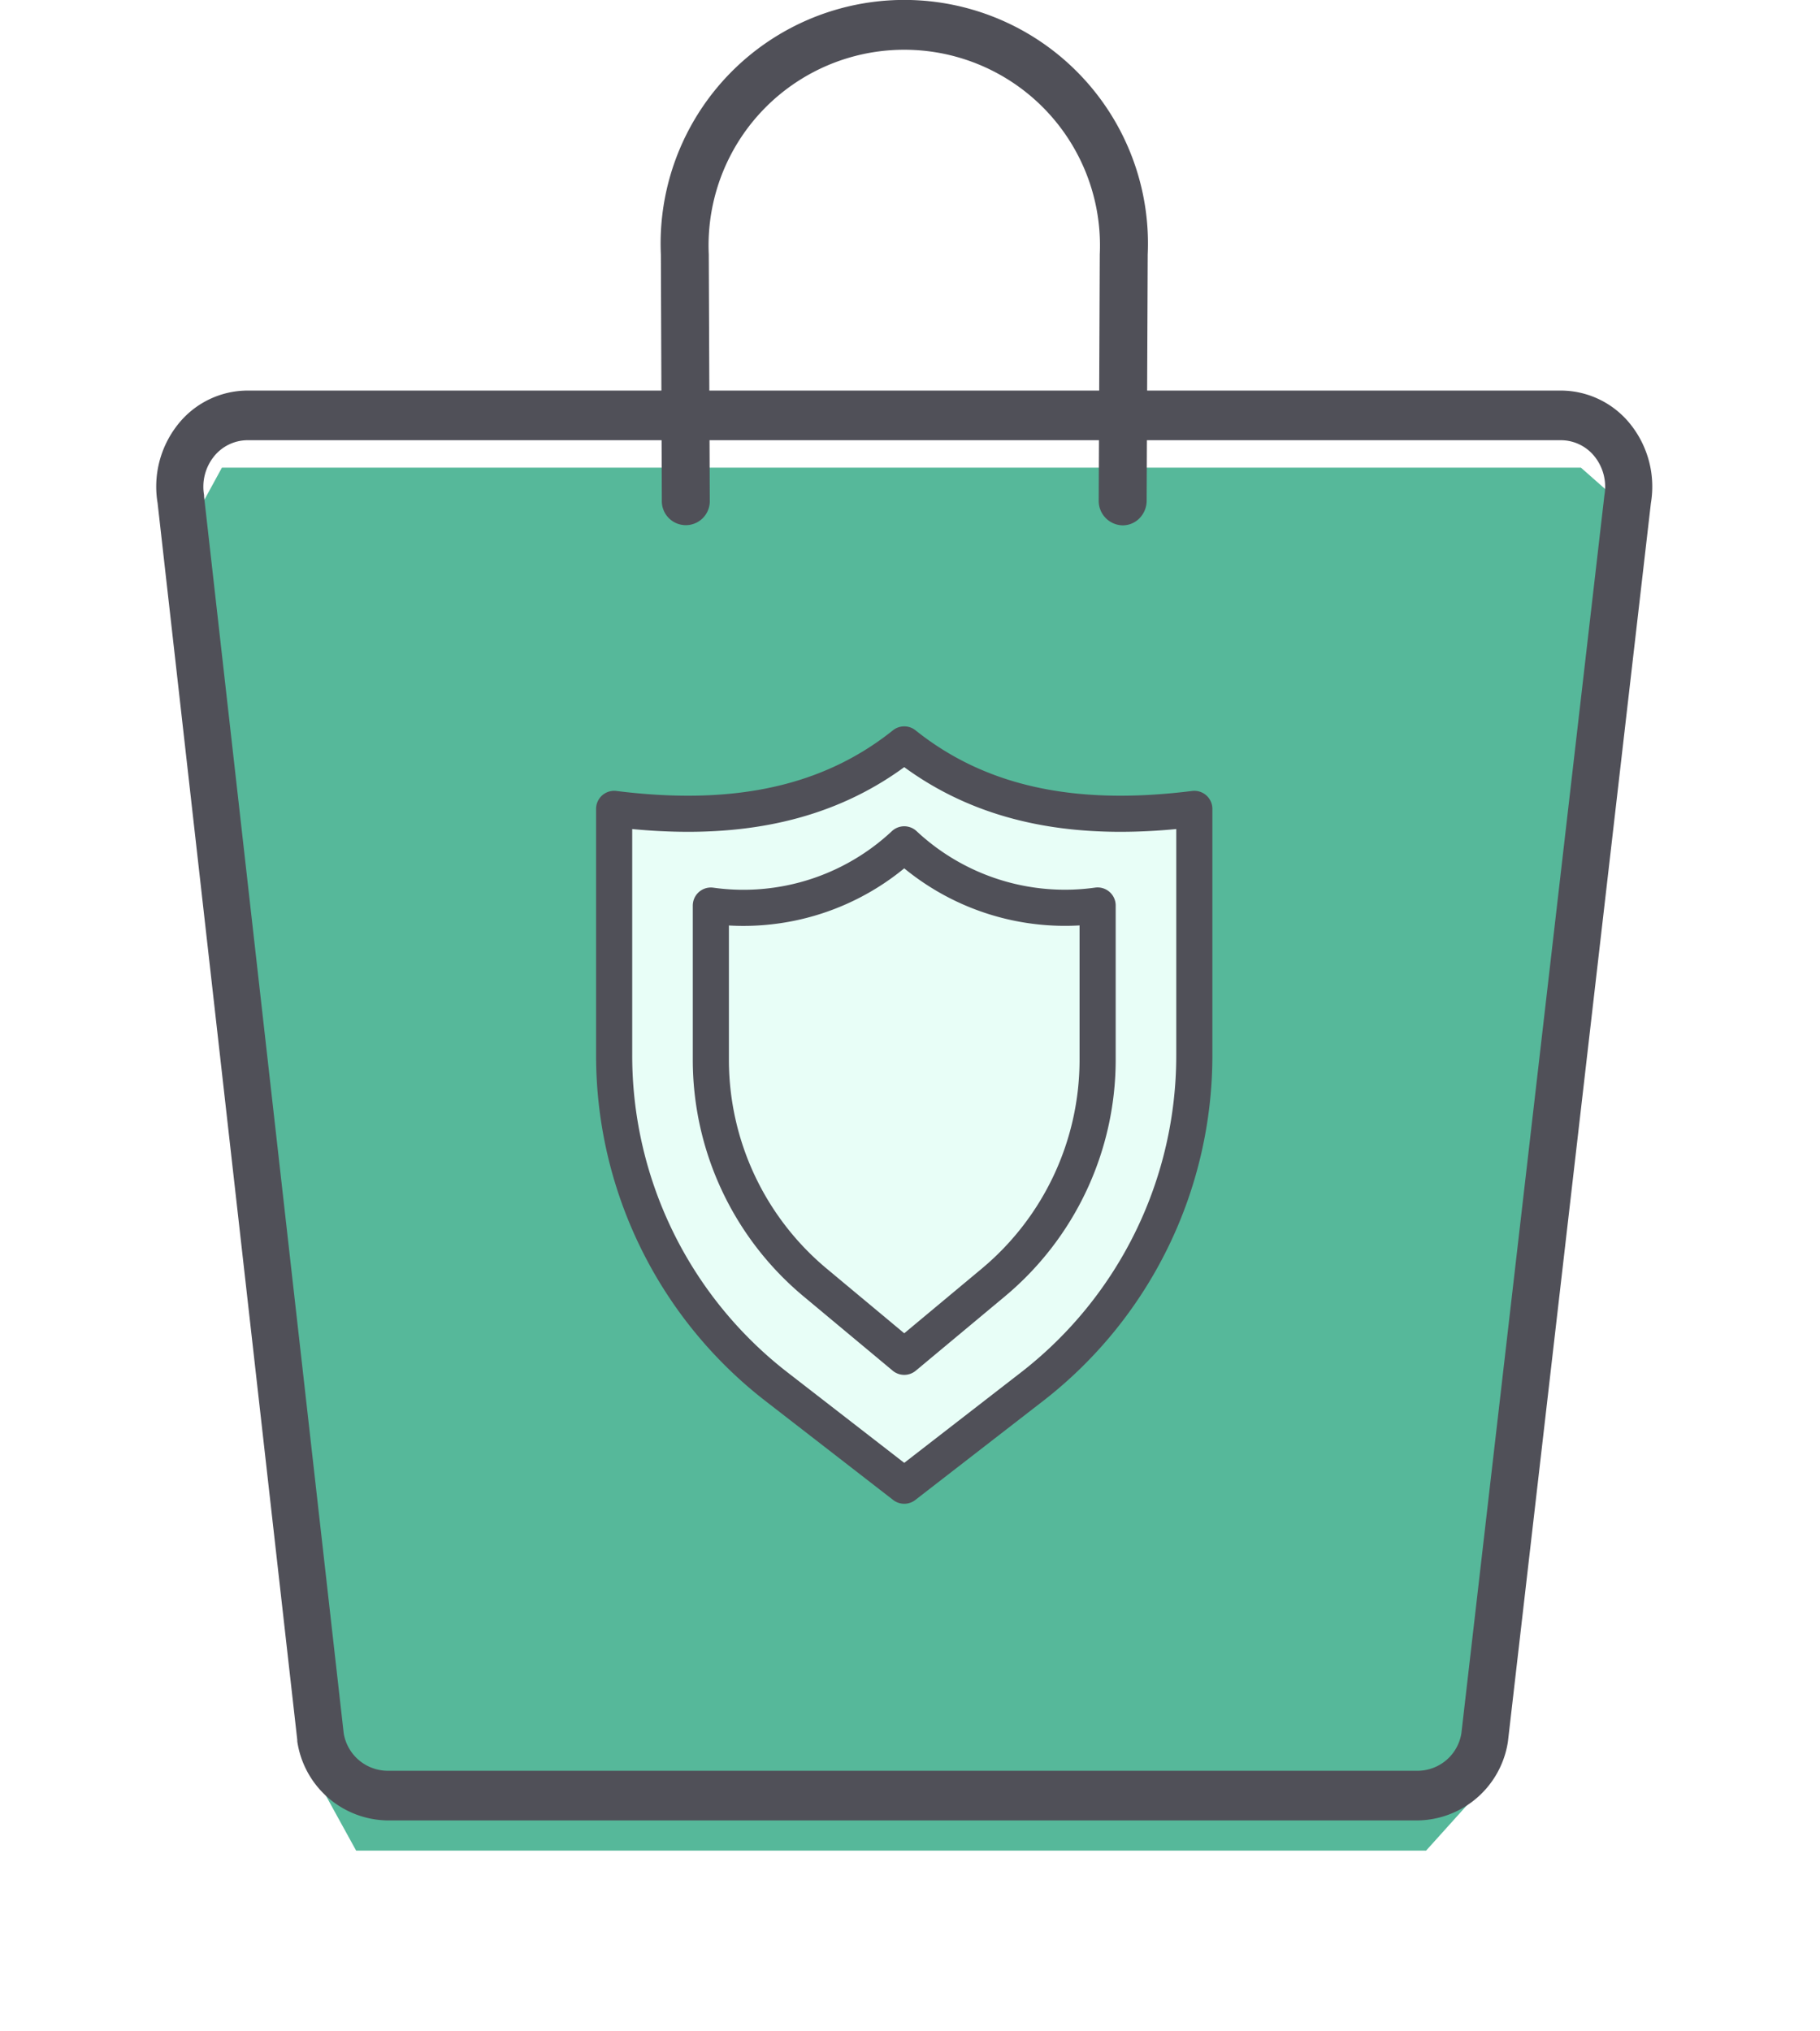 <svg xmlns="http://www.w3.org/2000/svg" xmlns:xlink="http://www.w3.org/1999/xlink" width="75.571" height="84.346" viewBox="0 0 75.571 84.346">
  <defs>
    <filter id="Path_6941" x="0" y="11.918" width="75.571" height="72.428" filterUnits="userSpaceOnUse">
      <feOffset dy="2" input="SourceAlpha"/>
      <feGaussianBlur stdDeviation="2.5" result="blur"/>
      <feFlood flood-opacity="0.161"/>
      <feComposite operator="in" in2="blur"/>
      <feComposite in="SourceGraphic"/>
    </filter>
  </defs>
  <g id="Group_20283" data-name="Group 20283" transform="translate(-1012.009 -601.582)">
    <g id="Group_20282" data-name="Group 20282" transform="translate(477.354)">
      <g id="Group_20281" data-name="Group 20281">
        <g id="Group_20277" data-name="Group 20277" transform="translate(-67.416)">
          <g transform="matrix(1, 0, 0, 1, 602.07, 601.58)" filter="url(#Path_6941)">
            <path id="Path_6941-2" data-name="Path 6941" d="M-12368.429-22019.857l1.715-3.143h56.428l2.429,2.143-6.285,52.43-2.571,2.855h-44.429l-1.571-2.855Z" transform="translate(12375.93 22040.42)" fill="#56b89a"/>
          </g>
          <g id="Group_20276" data-name="Group 20276">
            <path id="Path_6862" data-name="Path 6862" d="M118.586,21.315a.764.764,0,0,1-.746-.781l.044-10.215a8.376,8.376,0,1,0-16.735,0l.042,10.215a.746.746,0,1,1-1.491,0L99.66,10.32a9.868,9.868,0,1,1,19.715,0l-.044,10.215a.8.8,0,0,1-.217.552A.728.728,0,0,1,118.586,21.315Z" transform="translate(530.102 601.832)" fill="#505058" stroke="#505058" stroke-width="0.5"/>
            <path id="Path_6861" data-name="Path 6861" d="M52.393,163.765H9.575A3.845,3.845,0,0,1,5.85,160.48v-.061l-5.8-51.362a4.147,4.147,0,0,1,.836-3.249,3.7,3.7,0,0,1,2.895-1.418H58.326a3.707,3.707,0,0,1,2.9,1.424,4.15,4.15,0,0,1,.83,3.254l-5.936,51.423A3.845,3.845,0,0,1,52.393,163.765ZM7.778,160.142a1.857,1.857,0,0,0,1.8,1.561H52.393a1.847,1.847,0,0,0,1.794-1.555l5.94-51.418a2.009,2.009,0,0,0-.395-1.584,1.794,1.794,0,0,0-1.407-.694H3.783a1.794,1.794,0,0,0-1.407.694,2.009,2.009,0,0,0-.395,1.584v.061Z" transform="translate(608.564 513.41)" fill="#505058"/>
          </g>
        </g>
      </g>
    </g>
    <g id="transport" transform="translate(1037.51 632.494)">
      <path id="Path_6856" data-name="Path 6856" d="M12.545.5C9.2,3.177,5.091,3.752.5,3.177V13.4A17.4,17.4,0,0,0,7.192,27.133l5.353,4.149L17.9,27.133A17.4,17.4,0,0,0,24.59,13.4V3.177C20,3.752,15.891,3.177,12.545.5Z" transform="translate(-0.5 -0.5)" fill="#e8fef7" stroke="#505058" stroke-linecap="round" stroke-linejoin="round" stroke-width="1.5"/>
      <path id="Path_6857" data-name="Path 6857" d="M11.53,3.6A9.77,9.77,0,0,1,3.5,6.143v6.4A12.045,12.045,0,0,0,7.836,21.8L11.53,24.88,15.224,21.8A12.045,12.045,0,0,0,19.56,12.54v-6.4A9.77,9.77,0,0,1,11.53,3.6Z" transform="translate(0.515 0.549)" fill="#e8fef7" stroke="#505058" stroke-linecap="round" stroke-linejoin="round" stroke-width="1.5"/>
    </g>
  </g>
</svg>

